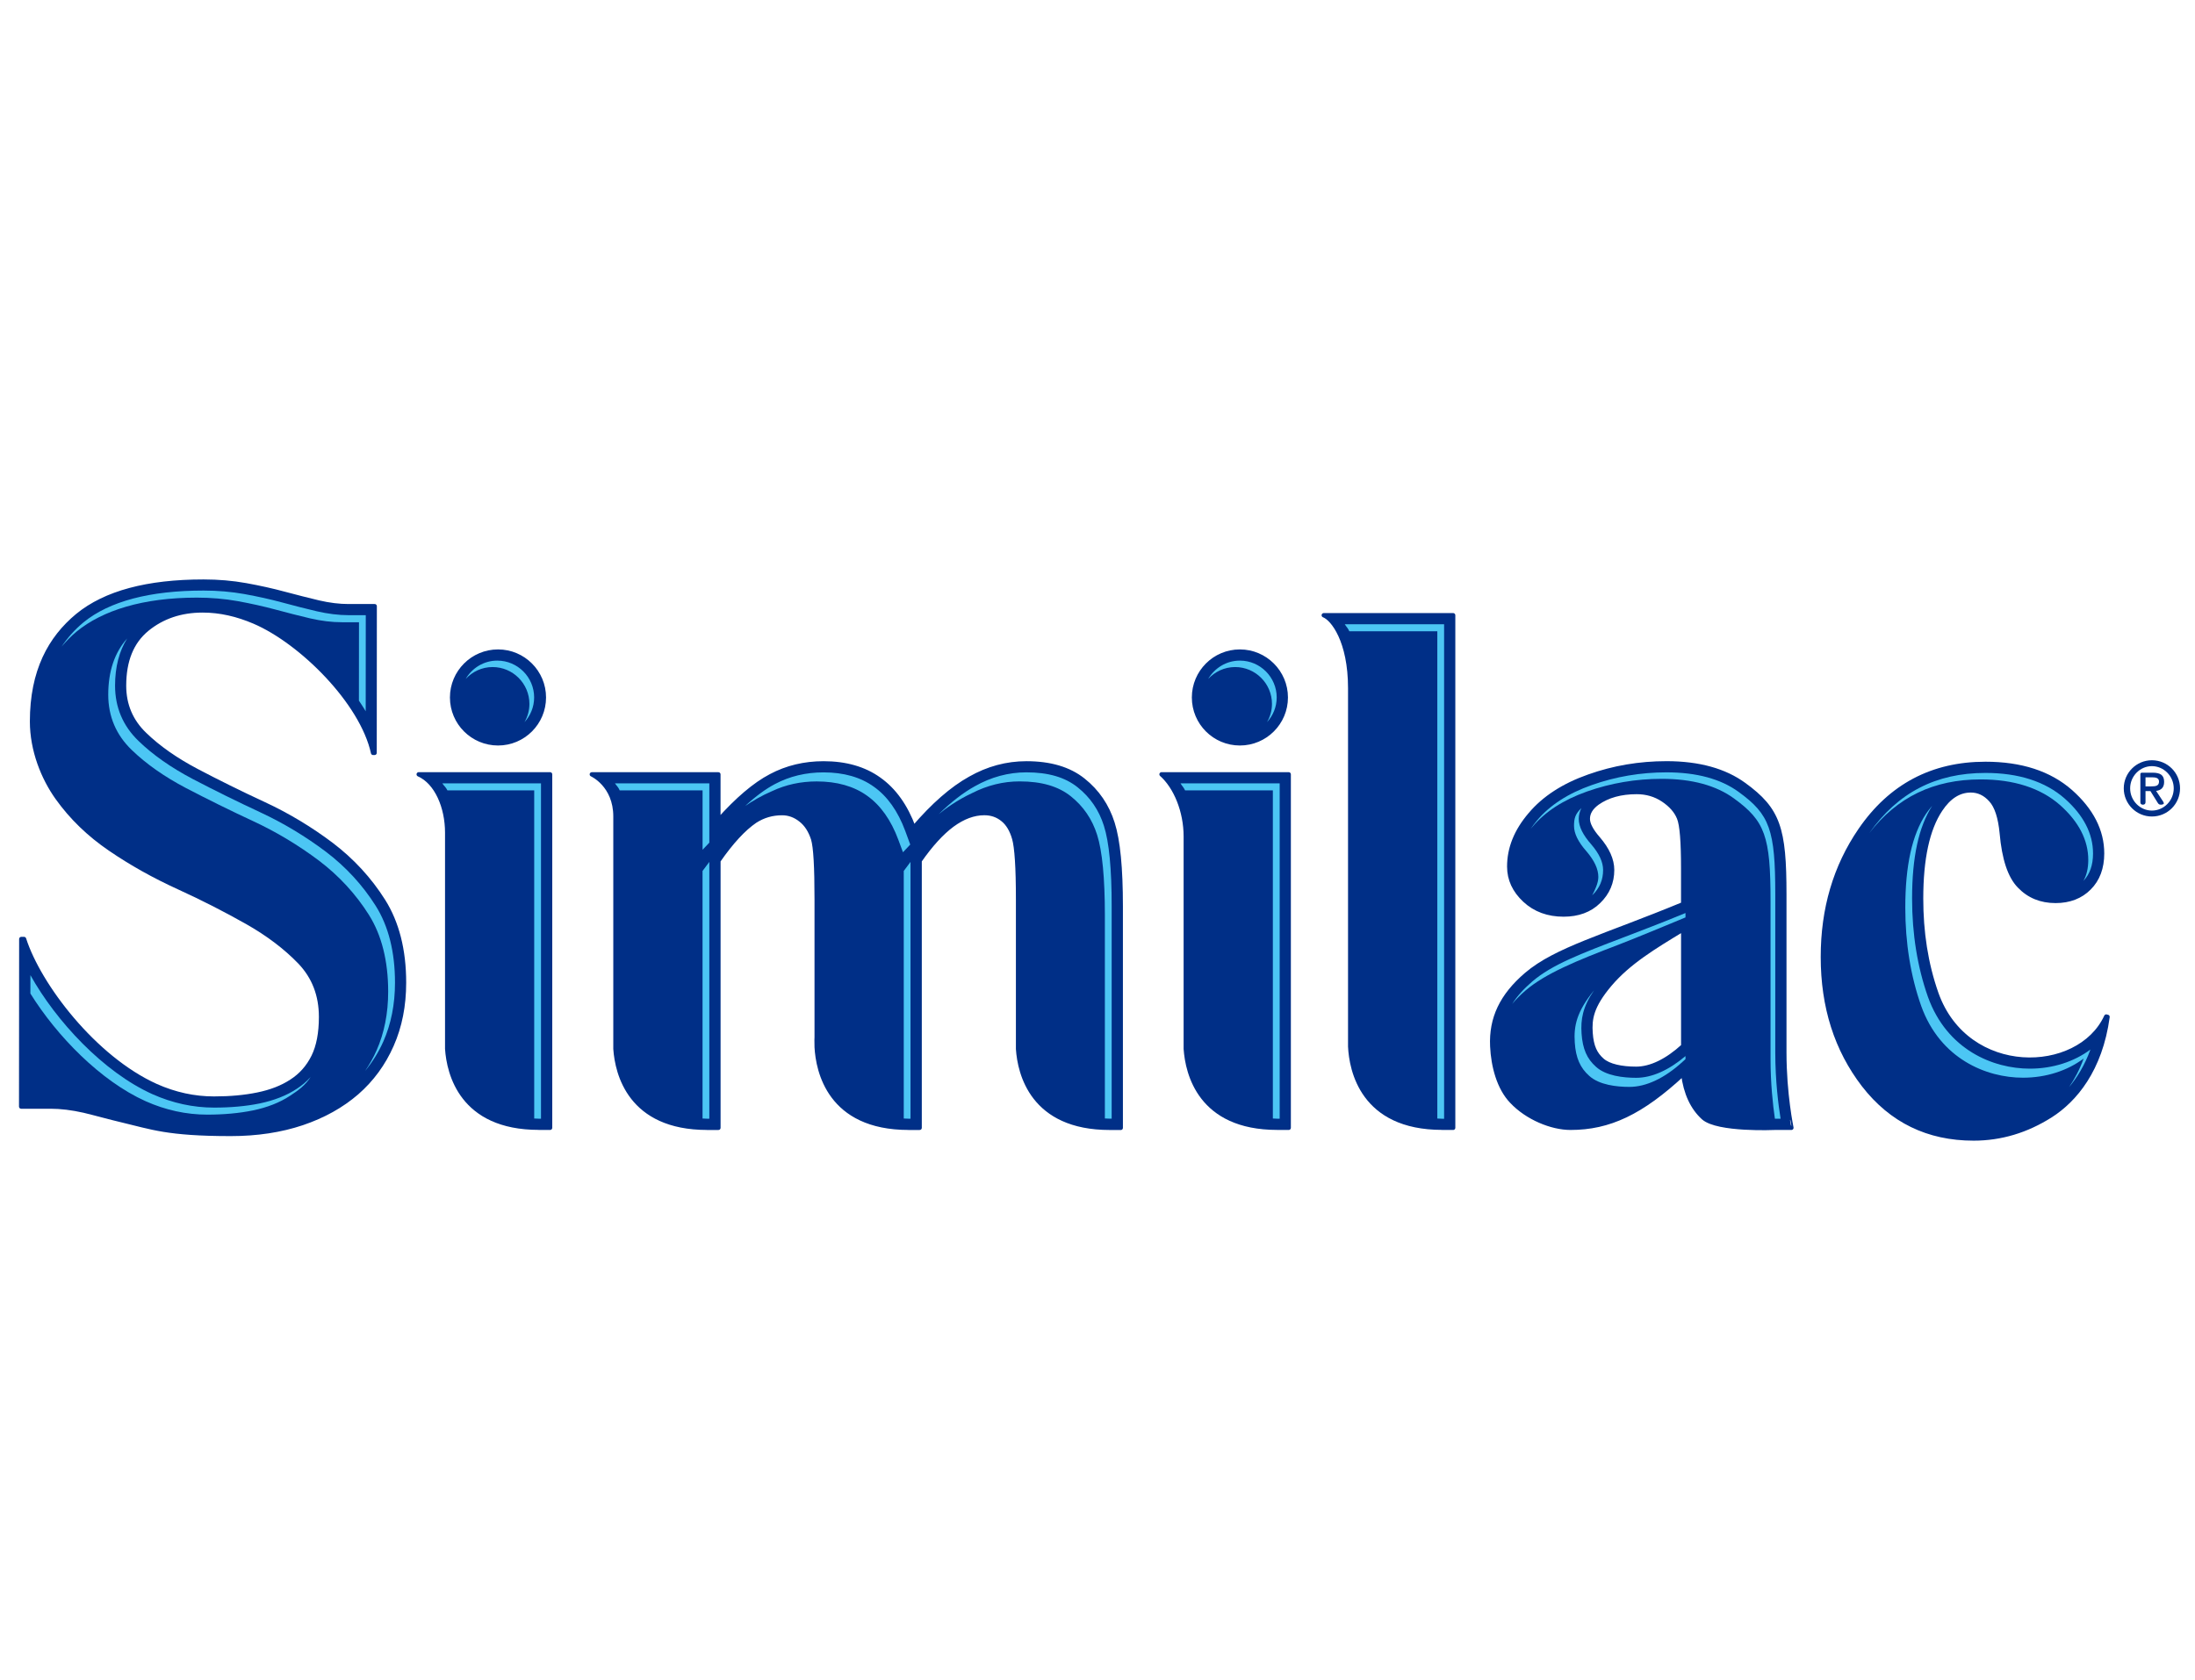 <?xml version="1.0" encoding="utf-8"?>
<!-- Generator: Adobe Illustrator 23.1.1, SVG Export Plug-In . SVG Version: 6.00 Build 0)  -->
<svg version="1.1" xmlns="http://www.w3.org/2000/svg" xmlns:xlink="http://www.w3.org/1999/xlink" x="0px" y="0px"
	 viewBox="0 0 640 490" style="enable-background:new 0 0 640 490;" xml:space="preserve">
<style type="text/css">
	.st0{fill:#002F87;stroke:#002F87;stroke-width:1.262;stroke-linecap:round;stroke-linejoin:round;}
	.st1{fill:#4CC6F4;}
	.st2{fill:#002F87;}
</style>
<g id="Layer_1">
	<g>
		<g>
			<g>
				<g>
					<g>
						<g>
							<path class="st0" d="M67.3,330.72c7.63,0,14.58-1.06,20.81-3.15c6.23-2.11,11.52-5.07,15.91-8.86
								c4.39-3.83,7.78-8.45,10.18-13.91c2.41-5.44,3.6-11.51,3.6-18.2c0-9.5-2.03-17.45-6.03-23.82
								c-4.02-6.36-9.08-11.86-15.17-16.48c-6.09-4.58-12.61-8.52-19.62-11.78c-7.01-3.25-13.53-6.48-19.61-9.68
								c-6.07-3.2-11.14-6.73-15.16-10.63c-4.04-3.87-6.04-8.63-6.04-14.23c0-7.31,2.22-12.79,6.69-16.47
								c4.45-3.64,9.87-5.48,16.23-5.48c5.11,0,10.11,1.17,15.08,3.3c13.66,5.86,31.37,23.44,34.61,38.25h0.44l0.03-42.78h-7.65
								c-2.68,0-5.58-0.35-8.68-1.07c-3.11-0.74-6.45-1.59-9.97-2.53c-3.57-0.97-7.29-1.79-11.26-2.51
								c-3.96-0.71-8.06-1.06-12.34-1.06c-16.39,0-28.63,3.28-36.71,9.89c-8.05,6.64-13.3,16.26-13.3,30.89
								c0,8.41,3.26,16.49,7.38,22.26c4.1,5.75,9.24,10.72,15.4,14.92c6.16,4.21,12.81,7.93,19.98,11.2
								c7.15,3.25,13.79,6.68,19.96,10.16c6.17,3.5,11.28,7.39,15.39,11.66c4.1,4.31,6.16,9.61,6.16,15.98
								c0,4.69-0.73,8.55-2.21,11.57c-1.51,3.06-3.63,5.45-6.4,7.23c-2.74,1.81-6.05,3.07-9.85,3.85
								c-3.83,0.79-8.07,1.17-12.76,1.17c-5.71,0-11.36-1.21-16.9-3.68c-18.07-8.15-34.18-29.4-38.48-42.86h-0.8l-0.04,48.87h8.57
								c3.02,0,6.26,0.4,9.77,1.19c3.47,0.83,7.16,1.89,11.15,2.83C44.14,328.75,48.72,330.72,67.3,330.72"/>
							<path class="st0" d="M614.12,296.48l0.38,0.1c-2.09,15.47-9.58,24.28-16.58,28.75c-7.04,4.47-14.53,6.72-22.47,6.72
								c-13.33,0-24-5.23-32.03-15.57c-7.99-10.38-11.92-22.83-11.92-37.38c0-14.03,3.61-26.34,10.93-37.02
								c8.81-12.84,20.98-19.29,36.47-19.29c10.38,0,18.66,2.69,24.83,8.1c6.06,5.38,9.18,11.4,9.18,18.02
								c0,4.2-1.26,7.58-3.77,10.08c-2.45,2.48-5.75,3.77-9.79,3.77c-4.26,0-7.76-1.42-10.55-4.33c-2.8-2.87-4.48-8.01-5.13-15.38
								c-0.44-4.63-1.49-7.9-3.18-9.74c-1.65-1.85-3.6-2.79-5.85-2.79c-3.45,0-6.39,1.88-8.87,5.62
								c-3.77,5.65-5.63,14.28-5.63,25.94c0,9.68,1.37,18.97,4.48,27.77C573.5,314.63,606.13,313.86,614.12,296.48"/>
							<path class="st0" d="M160.39,328.93V225.84c0,0-34.17,0-38.31,0c5.28,2.33,8.31,9.62,8.31,17v63.06
								c0.48,7.13,4.15,23.01,26.71,23.01l-0.02,0.01H160.39"/>
							<path class="st0" d="M375.75,328.93V225.84c0,0-33.2,0-37.08,0c4.12,3.66,7.07,10.7,7.07,18.14v61.93
								c0.49,7.13,4.13,23.01,26.67,23.01v0.01H375.75"/>
							<path class="st0" d="M326.78,328.93V264.3c0-11.08-0.77-19.17-2.39-24.22c-1.59-5.05-4.43-9.24-8.55-12.52
								c-4.12-3.29-9.63-4.92-16.56-4.92c-5.74,0-11.21,1.47-16.4,4.42c-5.31,2.95-10.77,7.73-16.47,14.38
								c-2.33-6.34-5.73-11.06-10.1-14.15c-4.32-3.1-9.73-4.65-16.19-4.65c-5.56,0-10.71,1.23-15.35,3.7
								c-4.71,2.46-9.8,6.8-15.31,12.98v-13.47h-36.9c0,0,6.89,3.06,6.89,12.28c0,9.22,0,67.79,0,67.79
								c0.49,7.13,4.18,23.01,26.73,23.01v0.01h3.29v-77.91c3.78-5.44,7.35-9.32,10.71-11.6c2.41-1.54,4.98-2.28,7.88-2.28
								c1.91,0,3.76,0.65,5.41,1.97c1.7,1.33,2.84,3.19,3.61,5.54c0.72,2.35,1.04,8.23,1.04,17.59v40.27c0,0.07-0.07,1.19,0,2.91
								c0.38,6.82,3.65,23.5,26.79,23.5v0.01h3.23v-77.91c3.23-4.63,6.38-8.1,9.5-10.42c3.16-2.32,6.29-3.47,9.34-3.47
								c2.09,0,3.83,0.6,5.36,1.83c1.54,1.21,2.67,3.1,3.38,5.61c0.72,2.5,1.12,8.37,1.12,17.61v43.74
								c0.47,7.13,4.13,23.01,26.72,23.01l-0.06,0.01H326.78"/>
							<path class="st0" d="M423.7,328.93V179.44h-37.73c2.61,0.97,7.71,7.44,7.71,21.27v101.8l0.05-0.01l-0.05,0.13v2.61
								c0.32,6.76,3.5,23.67,26.79,23.67v0.01H423.7"/>
							<path class="st0" d="M520.26,306.96c0-16.76,0-38.29,0-46.09c0-19.24-1.71-24.74-11.76-32.02
								c-5.58-4.07-13.08-6.22-22.59-6.22c-7.88,0-15.41,1.27-22.68,3.86c-7.32,2.58-13.02,6.27-17.06,11.08
								c-4.12,4.82-6.12,9.86-6.12,15.17c0,3.75,1.52,7,4.53,9.81c3.01,2.81,6.83,4.18,11.32,4.18c4.2,0,7.65-1.25,10.21-3.78
								c2.64-2.55,3.94-5.64,3.94-9.21c0-2.96-1.36-6-4.09-9.18c-1.97-2.25-3-4.19-3-5.73c0-1.77,0.92-3.28,2.79-4.65
								c3.01-2.12,6.83-3.18,11.47-3.18c2.84,0,5.41,0.74,7.7,2.26c2.26,1.51,3.83,3.28,4.64,5.3c0.84,2.03,1.21,6.95,1.21,14.76
								v10.38c-22.97,9.5-37.06,13.14-45.71,20.53c-7.21,6.18-10.33,12.76-9.96,20.92c0.27,5.81,1.93,12.17,5.69,16.08
								c4.48,4.76,11.59,7.7,17.12,7.7c11.27,0,20.66-4.4,32.86-15.75c0.72,5.71,2.73,9.94,5.91,12.82
								c4.17,3.7,20.83,2.93,20.83,2.93h4.81C522.33,328.93,520.26,319.2,520.26,306.96 M490.78,305.1
								c-4.7,4.3-9.46,6.62-13.72,6.62c-4.2,0-7.98-0.76-9.94-2.52c-1.98-1.75-3.07-3.91-3.35-7.92c-0.27-4.02,0.17-7.74,5.63-14.19
								c5.47-6.43,12.81-10.87,21.38-16.05V305.1z"/>
						</g>
						<path class="st0" d="M131.82,203.42c0,7.4,6,13.38,13.4,13.38c7.37,0,13.36-5.99,13.36-13.38c0-7.38-5.99-13.38-13.36-13.38
							C137.82,190.03,131.82,196.04,131.82,203.42z"/>
						<path class="st0" d="M348.14,203.42c0,7.4,5.98,13.38,13.38,13.38c7.37,0,13.38-5.99,13.38-13.38
							c0-7.38-6.01-13.38-13.38-13.38C354.12,190.03,348.14,196.04,348.14,203.42z"/>
					</g>
				</g>
				<g>
					<g>
						<path class="st1" d="M109.55,264.2c-3.83-6.07-8.72-11.38-14.52-15.78c-5.99-4.51-12.43-8.38-19.13-11.5
							c-6.72-3.13-13.36-6.4-19.74-9.74c-6.3-3.32-11.61-7.04-15.75-11.06c-4.55-4.37-6.86-9.81-6.86-16.14
							c0-5.47,1.2-10.06,3.53-13.77c-3.64,4.06-5.52,9.55-5.52,16.4c0,6.34,2.31,11.77,6.87,16.14c4.14,4.01,9.43,7.74,15.74,11.06
							c6.39,3.33,13.02,6.61,19.74,9.73c6.7,3.12,13.14,6.99,19.13,11.5c5.8,4.4,10.69,9.71,14.52,15.78
							c3.73,5.94,5.62,13.47,5.62,22.41c0,6.3-1.14,12.07-3.38,17.12c-0.94,2.15-2.08,4.12-3.34,5.99c2.12-2.59,3.91-5.41,5.33-8.62
							c2.23-5.06,3.38-10.82,3.38-17.12C115.17,277.67,113.28,270.12,109.55,264.2z"/>
						<path class="st1" d="M22.36,184.18c7.53-6.15,19.33-9.88,35.04-9.88c4.1,0,8.09,0.34,11.87,1.02
							c4.01,0.73,7.61,1.54,11.04,2.46c3.56,0.96,6.91,1.82,10.06,2.56c3.26,0.76,6.38,1.14,9.29,1.14h5.01l-0.02,22.87
							c0.69,1.03,1.36,2.05,1.98,3.09l0.02-28.02h-5.02c-2.9,0-6.02-0.39-9.28-1.14c-3.15-0.74-6.51-1.6-10.06-2.56
							c-3.43-0.93-7.04-1.73-11.04-2.46c-3.78-0.67-7.78-1.02-11.87-1.02c-15.71,0-27.51,3.13-35.04,9.28
							c-2.55,2.1-4.64,4.48-6.39,7.08C19.26,187.05,20.71,185.55,22.36,184.18z"/>
						<path class="st1" d="M42.45,321.17c5.82,2.6,11.86,3.92,17.98,3.92c4.84,0,9.31-0.41,13.28-1.22c4.22-0.87,7.85-2.3,10.8-4.24
							c2.45-1.59,4.49-3.06,6.09-5.55c-1.2,1.35-2.58,2.52-4.11,3.5c-2.94,1.95-6.57,3.37-10.79,4.25
							c-3.97,0.81-8.43,1.21-13.28,1.21c-6.11,0-12.16-1.32-17.98-3.92c-14.33-6.45-28.14-21.36-35.57-34.71l-0.01,5.36
							C16.6,302.2,29.3,315.25,42.45,321.17z"/>
					</g>
					<g>
						<path class="st1" d="M577.51,227.32c9.69,0,17.46,2.51,23.09,7.44c5.5,4.87,8.28,10.27,8.28,16.03c0,2.43-0.47,4.45-1.42,6.14
							c1.88-1.98,2.81-4.61,2.81-8.02c0-5.77-2.78-11.17-8.28-16.03c-5.64-4.94-13.41-7.45-23.09-7.45
							c-14.47,0-25.56,5.75-33.89,17.57C553.17,232.45,563.84,227.32,577.51,227.32z"/>
						<path class="st1" d="M562.13,290.74c-3.06-8.7-4.62-18.34-4.62-28.66c0-12.08,1.93-20.92,5.85-27.04
							c-0.61,0.69-1.2,1.43-1.77,2.28c-4.07,6.12-6.06,15.09-6.06,27.4c0,10.31,1.56,19.96,4.63,28.66
							c5.53,15.44,18.97,20.95,29.7,20.94c6.72,0,12.95-2.05,17.67-5.59c-1.2,3.31-2.69,6.05-4.26,8.35
							c2.29-2.73,4.55-6.31,6.24-10.98c-4.72,3.53-10.94,5.58-17.66,5.58C581.11,311.68,567.68,306.19,562.13,290.74z"/>
					</g>
					<path class="st1" d="M128.97,228.47c0.55,0.82,1.03,1.12,1.49,2.05h25.3v95.7c0.46,0.02,0.88,0.06,1.34,0.06l0,0h0.64v-97.81
						H128.97z"/>
					<path class="st1" d="M344.2,228.47c0.5,0.83,0.91,1.14,1.34,2.05h25.59v95.7c0.44,0.02,0.83,0.06,1.28,0.06l0.71,0v-97.81
						H344.2z"/>
					<g>
						<path class="st1" d="M204.84,254.02v72.2c0.44,0.02,0.86,0.06,1.32,0.06l0.66,0v-74.9L204.84,254.02z"/>
						<path class="st1" d="M263.51,254.02v72.2c0.46,0.02,0.89,0.06,1.38,0.06l0.59,0v-74.9L263.51,254.02z"/>
					</g>
					<path class="st1" d="M392.1,182.07c0.47,0.78,0.9,1.08,1.32,2.04h25.66v142.12c0.47,0.02,0.89,0.06,1.38,0.06l0.6,0V182.07
						H392.1z"/>
					<g>
						<path class="st1" d="M464.29,261.07c2.11-2.04,3.13-4.44,3.13-7.32c0-2.31-1.13-4.76-3.43-7.45
							c-2.47-2.79-3.67-5.25-3.67-7.47c0-1.11,0.29-2.15,0.76-3.14c-1.78,1.69-2.14,3.01-2.14,5.18c0,2.23,1.19,4.67,3.66,7.46
							c2.29,2.69,3.43,5.14,3.43,7.46c0,1.74-1.02,3.88-1.78,5.3C464.27,261.09,464.28,261.09,464.29,261.07z"/>
						<path class="st1" d="M444.81,288.88c5.72-4.89,14.62-8.6,27.23-13.4c5.06-1.93,19.4-7.91,19.4-7.91v-1.28
							c-6.74,2.78-12.73,5.07-18,7.08c-12.61,4.81-20.93,7.98-26.65,12.87c-2.49,2.14-4.44,4.29-5.87,6.55
							C442.03,291.46,443.31,290.17,444.81,288.88z"/>
						<path class="st1" d="M446.8,241.16c3.73-4.44,9.09-7.9,15.92-10.31c6.93-2.45,14.27-3.7,21.81-3.7
							c8.76,0,15.84,1.92,21.03,5.71c9.07,6.58,10.68,11.04,10.68,29.89v46.09c0,7.11,0.67,13.36,1.27,17.44c0,0,0.01,0,0.01,0h1.65
							c-0.63-3.9-1.55-11.01-1.55-19.32v-46.09c0-18.85-1.6-23.31-10.68-29.9c-5.19-3.79-12.27-5.71-21.03-5.71
							c-7.53,0-14.87,1.25-21.8,3.71c-6.85,2.4-12.2,5.86-15.93,10.29c-0.7,0.82-1.31,1.64-1.87,2.47
							C446.48,241.54,446.64,241.35,446.8,241.16z"/>
						<path class="st1" d="M459.16,304.09c0.3,4.45,1.57,7.35,4.23,9.71c2.93,2.64,7.98,3.2,11.69,3.2c4.91,0,10.27-2.54,15.51-7.32
							l0.85-0.78v-0.89c-4.87,4.13-9.81,6.34-14.38,6.34c-3.71,0-8.77-0.55-11.69-3.19c-2.67-2.35-3.92-5.25-4.23-9.71
							c-0.28-4.16,0.33-7.78,3.63-12.6C459.71,295.07,458.83,299.21,459.16,304.09z"/>
					</g>
					<path class="st1" d="M360.13,194.55c5.92,0,10.74,4.82,10.74,10.75c0,1.94-0.53,3.76-1.45,5.33c1.75-1.91,2.83-4.43,2.83-7.22
						c0-5.91-4.82-10.74-10.74-10.74c-3.95,0-7.36,2.17-9.24,5.35C354.23,195.9,357.02,194.55,360.13,194.55z"/>
					<path class="st1" d="M143.62,194.55c5.92,0,10.74,4.82,10.74,10.75c0,1.94-0.53,3.76-1.44,5.33c1.74-1.91,2.82-4.43,2.82-7.22
						c0-5.91-4.82-10.74-10.74-10.74c-3.95,0-7.37,2.17-9.22,5.35C137.73,195.9,140.51,194.55,143.62,194.55z"/>
					<path class="st1" d="M204.84,247.85c0.5-0.53,1.17-1.25,1.98-2.08v-17.3H179.3c0.52,0.77,0.98,1.08,1.39,2.05h24.16V247.85z"/>
					<path class="st1" d="M263.94,242.34c-2.14-5.78-5.23-10.13-9.18-12.91c-3.84-2.76-8.76-4.16-14.65-4.16
						c-5.14,0-9.89,1.14-14.13,3.39c-2.71,1.42-5.64,3.57-8.73,6.43c2.1-1.44,4.82-3.06,7.95-4.39c3.94-1.85,8.27-2.79,12.93-2.79
						c5.88,0,10.81,1.39,14.65,4.14c3.96,2.8,7.03,7.14,9.17,12.93l1.33,3.59c0.38-0.42,1.14-1.21,2.12-2.25L263.94,242.34z"/>
					<path class="st1" d="M321.87,240.86c-1.42-4.54-3.99-8.32-7.68-11.25c-3.65-2.92-8.53-4.35-14.91-4.35
						c-5.25,0-10.33,1.37-15.11,4.09c-3.35,1.86-6.85,4.57-10.46,8.1c1.95-1.6,5.37-4.11,9.77-6.16c4.4-2.24,9.03-3.39,13.81-3.39
						c6.39,0,11.27,1.42,14.93,4.34c3.67,2.93,6.24,6.71,7.67,11.25c1.49,4.68,2.26,12.56,2.26,23.43v59.29
						c0.47,0.02,0.9,0.06,1.4,0.06v0h0.58V264.3C324.14,253.43,323.38,245.55,321.87,240.86z"/>
				</g>
			</g>
			<g>
				<g>
					<path class="st2" d="M619.23,229.93c0-4.53,3.69-8.2,8.2-8.2c4.55,0,8.21,3.67,8.21,8.2c0,4.54-3.66,8.21-8.21,8.21
						C622.92,238.14,619.23,234.47,619.23,229.93z M633.8,229.93c0-3.58-2.91-6.48-6.37-6.48c-3.44,0-6.34,2.9-6.34,6.48
						c0,3.6,2.9,6.48,6.34,6.48C630.89,236.41,633.8,233.53,633.8,229.93z M625.57,230.72v3.25c0,0.45-0.26,0.72-0.76,0.72
						c-0.51,0-0.74-0.27-0.74-0.72v-8.14c0-0.34,0.15-0.47,0.51-0.47h3c2.27,0,3.42,0.65,3.42,2.7c0,1.77-1.03,2.45-2.34,2.61
						l2.03,3.08c0.09,0.12,0.22,0.4,0.22,0.56c0,0.24-0.46,0.38-0.83,0.38c-0.47,0-0.69-0.14-0.92-0.5l-2.16-3.47H625.57z
						 M627.28,229.35c1.16,0,2.23-0.09,2.23-1.41c0-1.13-1.11-1.23-2.09-1.23h-1.85v2.65H627.28z"/>
				</g>
			</g>
		</g>
	</g>
</g>
<g id="logos_only">
</g>
</svg>
